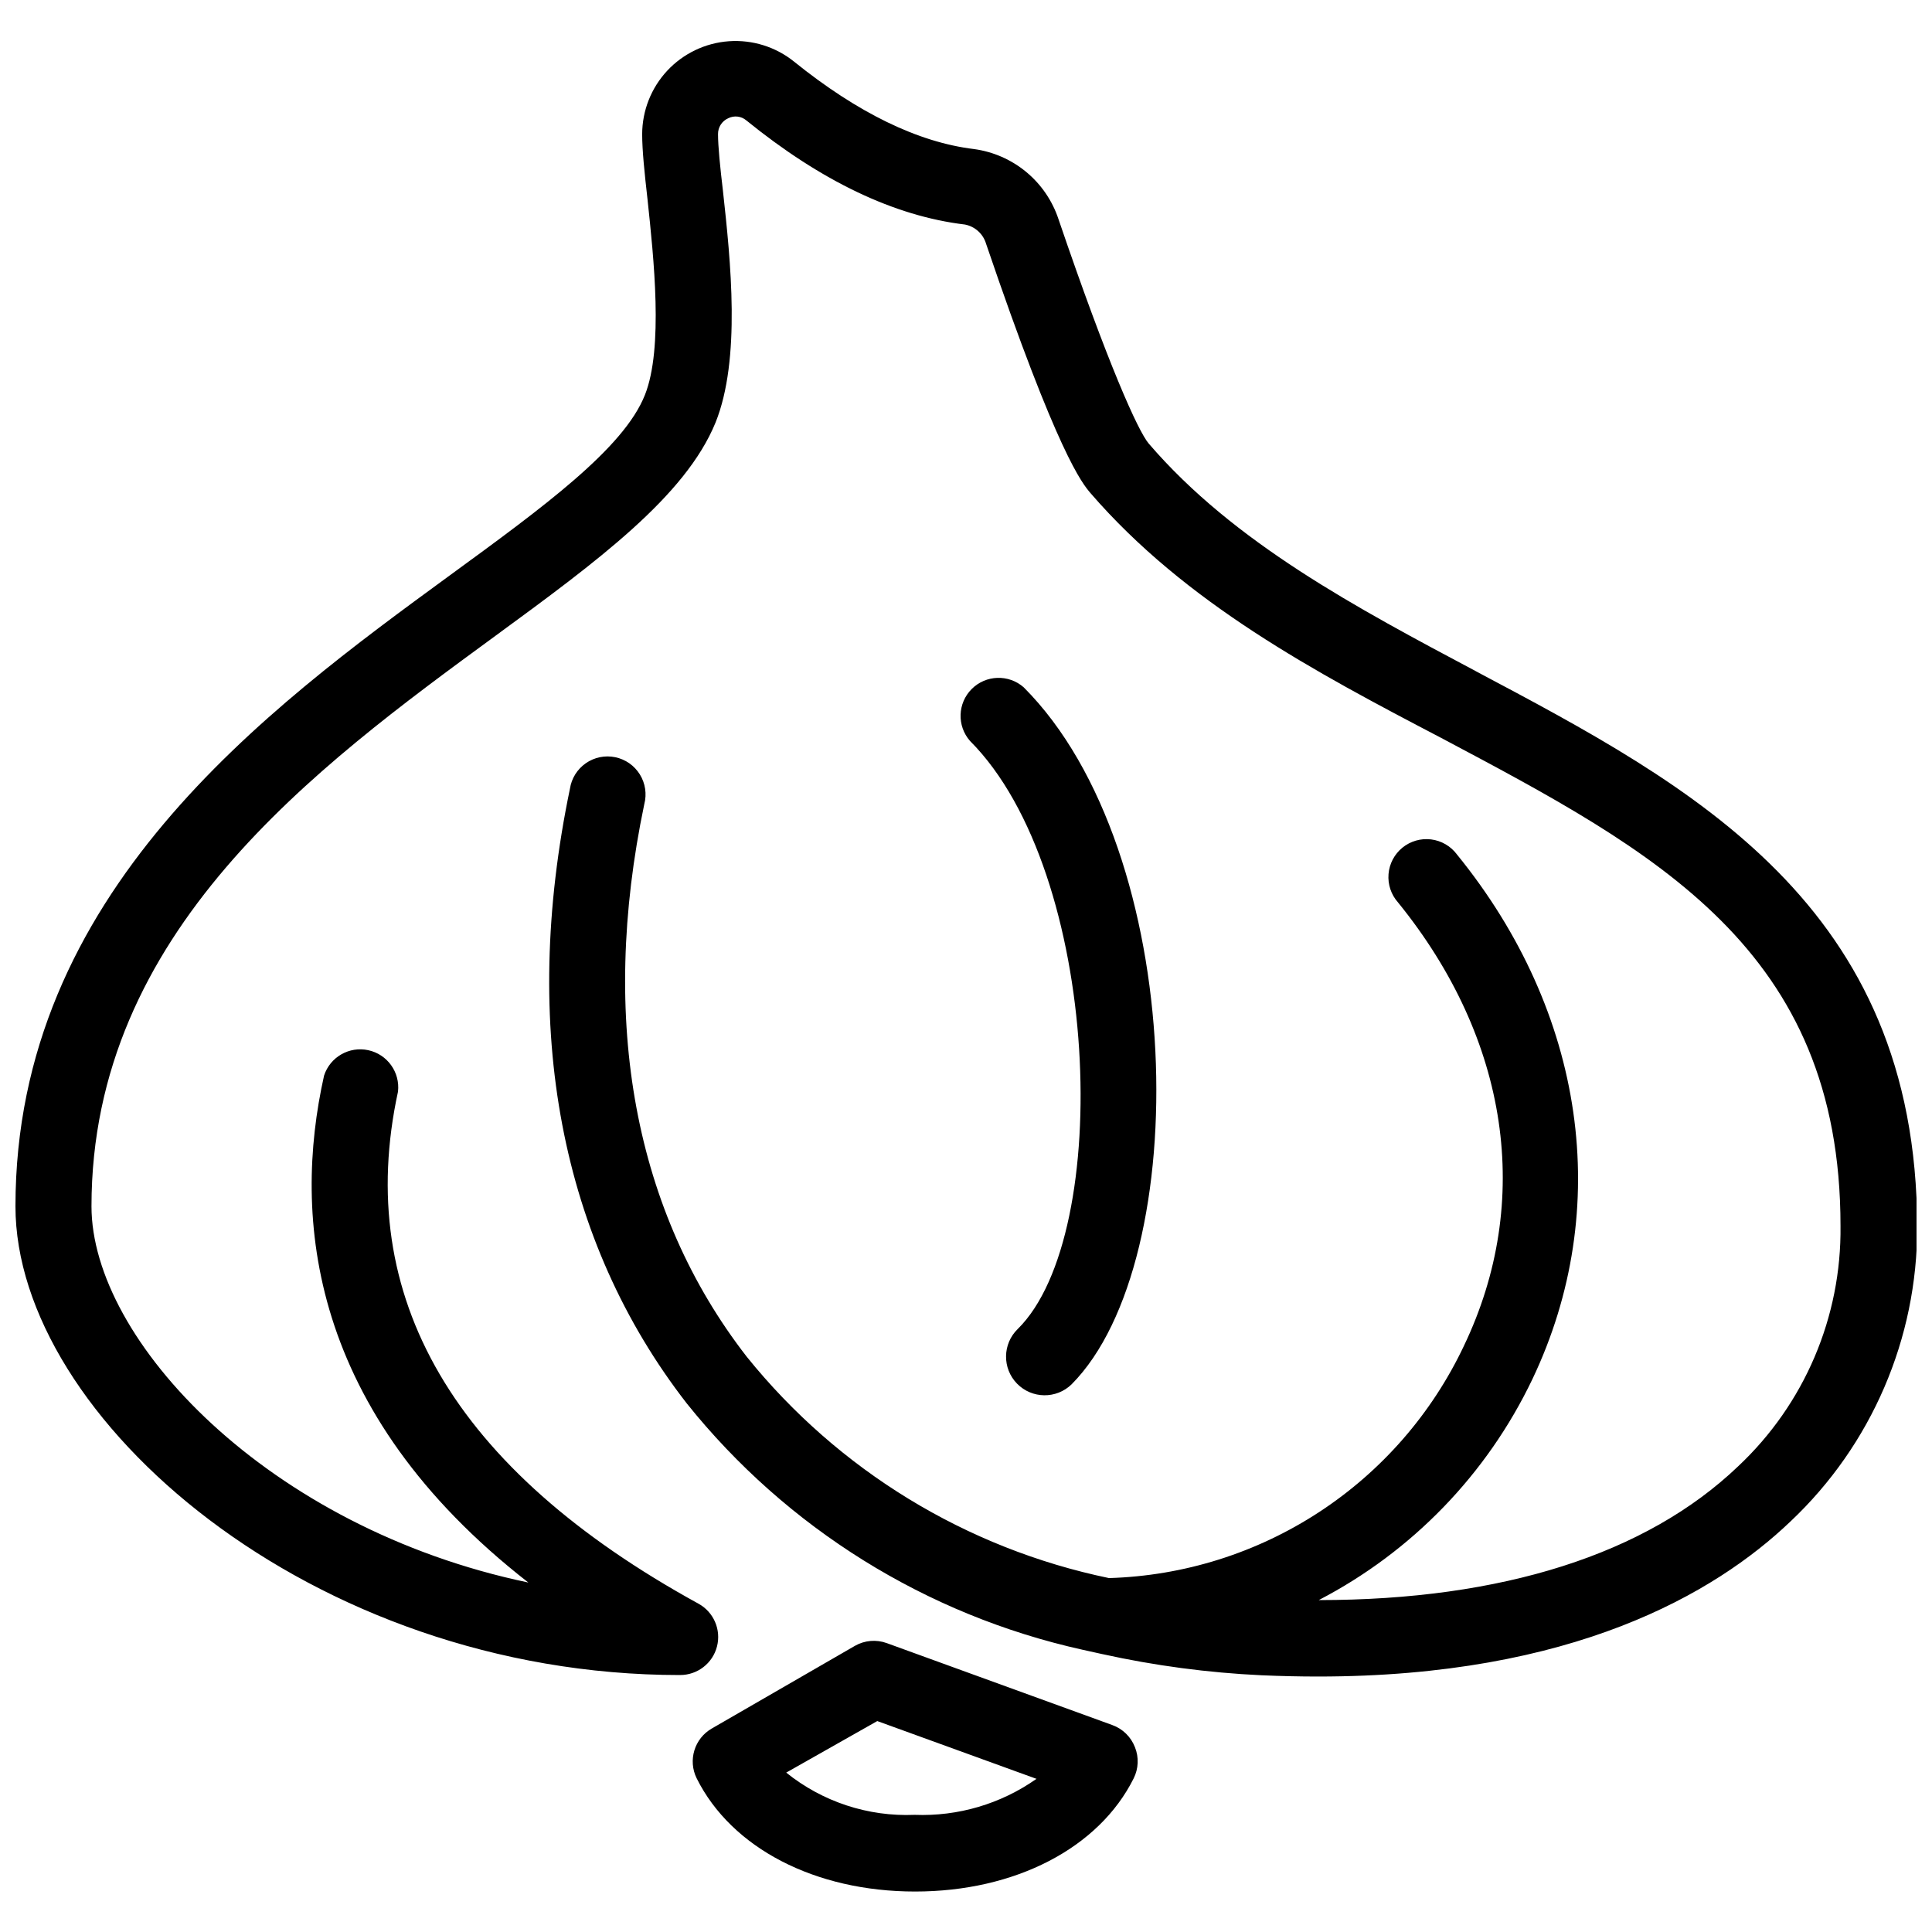 <?xml version="1.0" encoding="UTF-8"?>
<!-- Uploaded to: ICON Repo, www.svgrepo.com, Generator: ICON Repo Mixer Tools -->
<svg width="800px" height="800px" version="1.1" viewBox="144 144 512 512" xmlns="http://www.w3.org/2000/svg">
 <defs>
  <clipPath id="a">
   <path d="m148.09 154h503.81v492h-503.81z"/>
  </clipPath>
 </defs>
 <g clip-path="url(#a)">
  <path d="m413.71 496.2c25.469-25.078 22.109-121.03-12.652-155.85-3.496-3.992-3.297-10.008 0.457-13.762 3.75-3.75 9.77-3.949 13.762-0.457 43.496 43.496 45.344 151.87 12.707 184.73-4.051 3.941-10.527 3.856-14.473-0.195-3.941-4.051-3.852-10.527 0.199-14.469zm121.53-174.26c-31.57-16.793-64.207-34.035-86.824-60.402-2.801-3.305-10.746-20.824-23.902-59.449-1.617-4.883-4.574-9.215-8.531-12.5-3.961-3.285-8.762-5.394-13.859-6.086-14.832-1.789-30.898-9.629-47.691-23.176-4.871-3.918-11.047-5.844-17.281-5.398-6.234 0.449-12.07 3.242-16.332 7.812-4.258 4.574-6.633 10.594-6.637 16.844 0 4.254 0.617 10.188 1.398 17.074 1.68 15.785 4.254 39.633-0.672 52.004-5.598 14.164-26.926 29.727-51.613 47.75-48.645 35.547-115.2 84.246-115.2 167.27 0 55.98 78.371 124.22 176.11 124.22v-0.004c4.613 0.02 8.652-3.094 9.801-7.562 1.152-4.469-0.879-9.148-4.93-11.359-64.879-35.602-91.414-81.281-79.602-135.69 0.578-5.137-2.824-9.883-7.875-10.977-5.055-1.098-10.117 1.809-11.719 6.723-8.398 37.508-4.141 88.949 54.133 134.35-69.078-14.441-115.77-64.262-115.77-99.695 0-72.773 59.281-116.21 106.98-151.14 27.148-19.871 50.383-37.004 58.387-56.539 6.773-16.793 4.031-42.77 1.961-61.578-0.73-6.098-1.289-11.699-1.289-14.887-0.023-1.812 1.031-3.461 2.684-4.199 1.57-0.805 3.473-0.582 4.816 0.559 19.816 16.066 39.184 25.359 57.938 27.598 2.672 0.52 4.832 2.484 5.598 5.094 19.031 55.98 25.527 63.535 27.652 66.055 25.246 29.223 59.617 47.473 92.812 64.824 56.875 30.172 105.97 55.98 105.97 129.42 0.285 24.105-9.562 47.219-27.148 63.707-24.352 23.289-62.641 35.434-111.12 35.434 24.715-12.836 44.582-33.371 56.594-58.5 21.551-45.23 14.051-97.289-19.984-139.11-1.641-2.203-4.109-3.637-6.836-3.977-2.727-0.336-5.469 0.453-7.602 2.184-2.129 1.734-3.461 4.262-3.684 7-0.223 2.734 0.68 5.445 2.504 7.5 29.445 36.273 35.828 79.211 17.465 117.55-8.48 17.93-21.75 33.168-38.348 44.023s-35.875 16.914-55.699 17.496c-37.828-7.844-71.762-28.578-96.004-58.664-29.727-38.289-39.184-88.949-27.148-146.44 0.707-2.672 0.281-5.519-1.176-7.871-1.457-2.352-3.812-4-6.519-4.562-2.711-0.562-5.527 0.016-7.801 1.594-2.269 1.578-3.793 4.019-4.207 6.754-13.211 63.426-2.519 119.79 30.957 162.9 26.492 33.066 63.48 56.094 104.85 65.273l5.316 1.176v-0.004c13.867 3.062 27.969 4.934 42.152 5.602 5.148 0.223 10.133 0.336 14.945 0.336 67.453 0 105.18-21.945 125.23-41.09 21.488-20.262 33.641-48.504 33.586-78.035-0.168-85.367-59.504-116.83-116.83-147.22zm-90.461 285.1c1.066 2.668 0.945 5.66-0.336 8.23-9.238 18.527-31.461 30.004-57.938 30.004-26.477 0-48.645-11.477-57.883-30.004-2.359-4.777-0.594-10.566 4.031-13.211l37.898-21.887c2.57-1.477 5.664-1.742 8.453-0.73l59.785 21.719v0.004c2.754 0.992 4.941 3.141 5.988 5.875zm-26.031 8.398-42.262-15.34-24.129 13.66c9.609 7.738 21.707 11.719 34.035 11.195 11.5 0.449 22.832-2.894 32.246-9.516z"/>
 </g>
</svg>